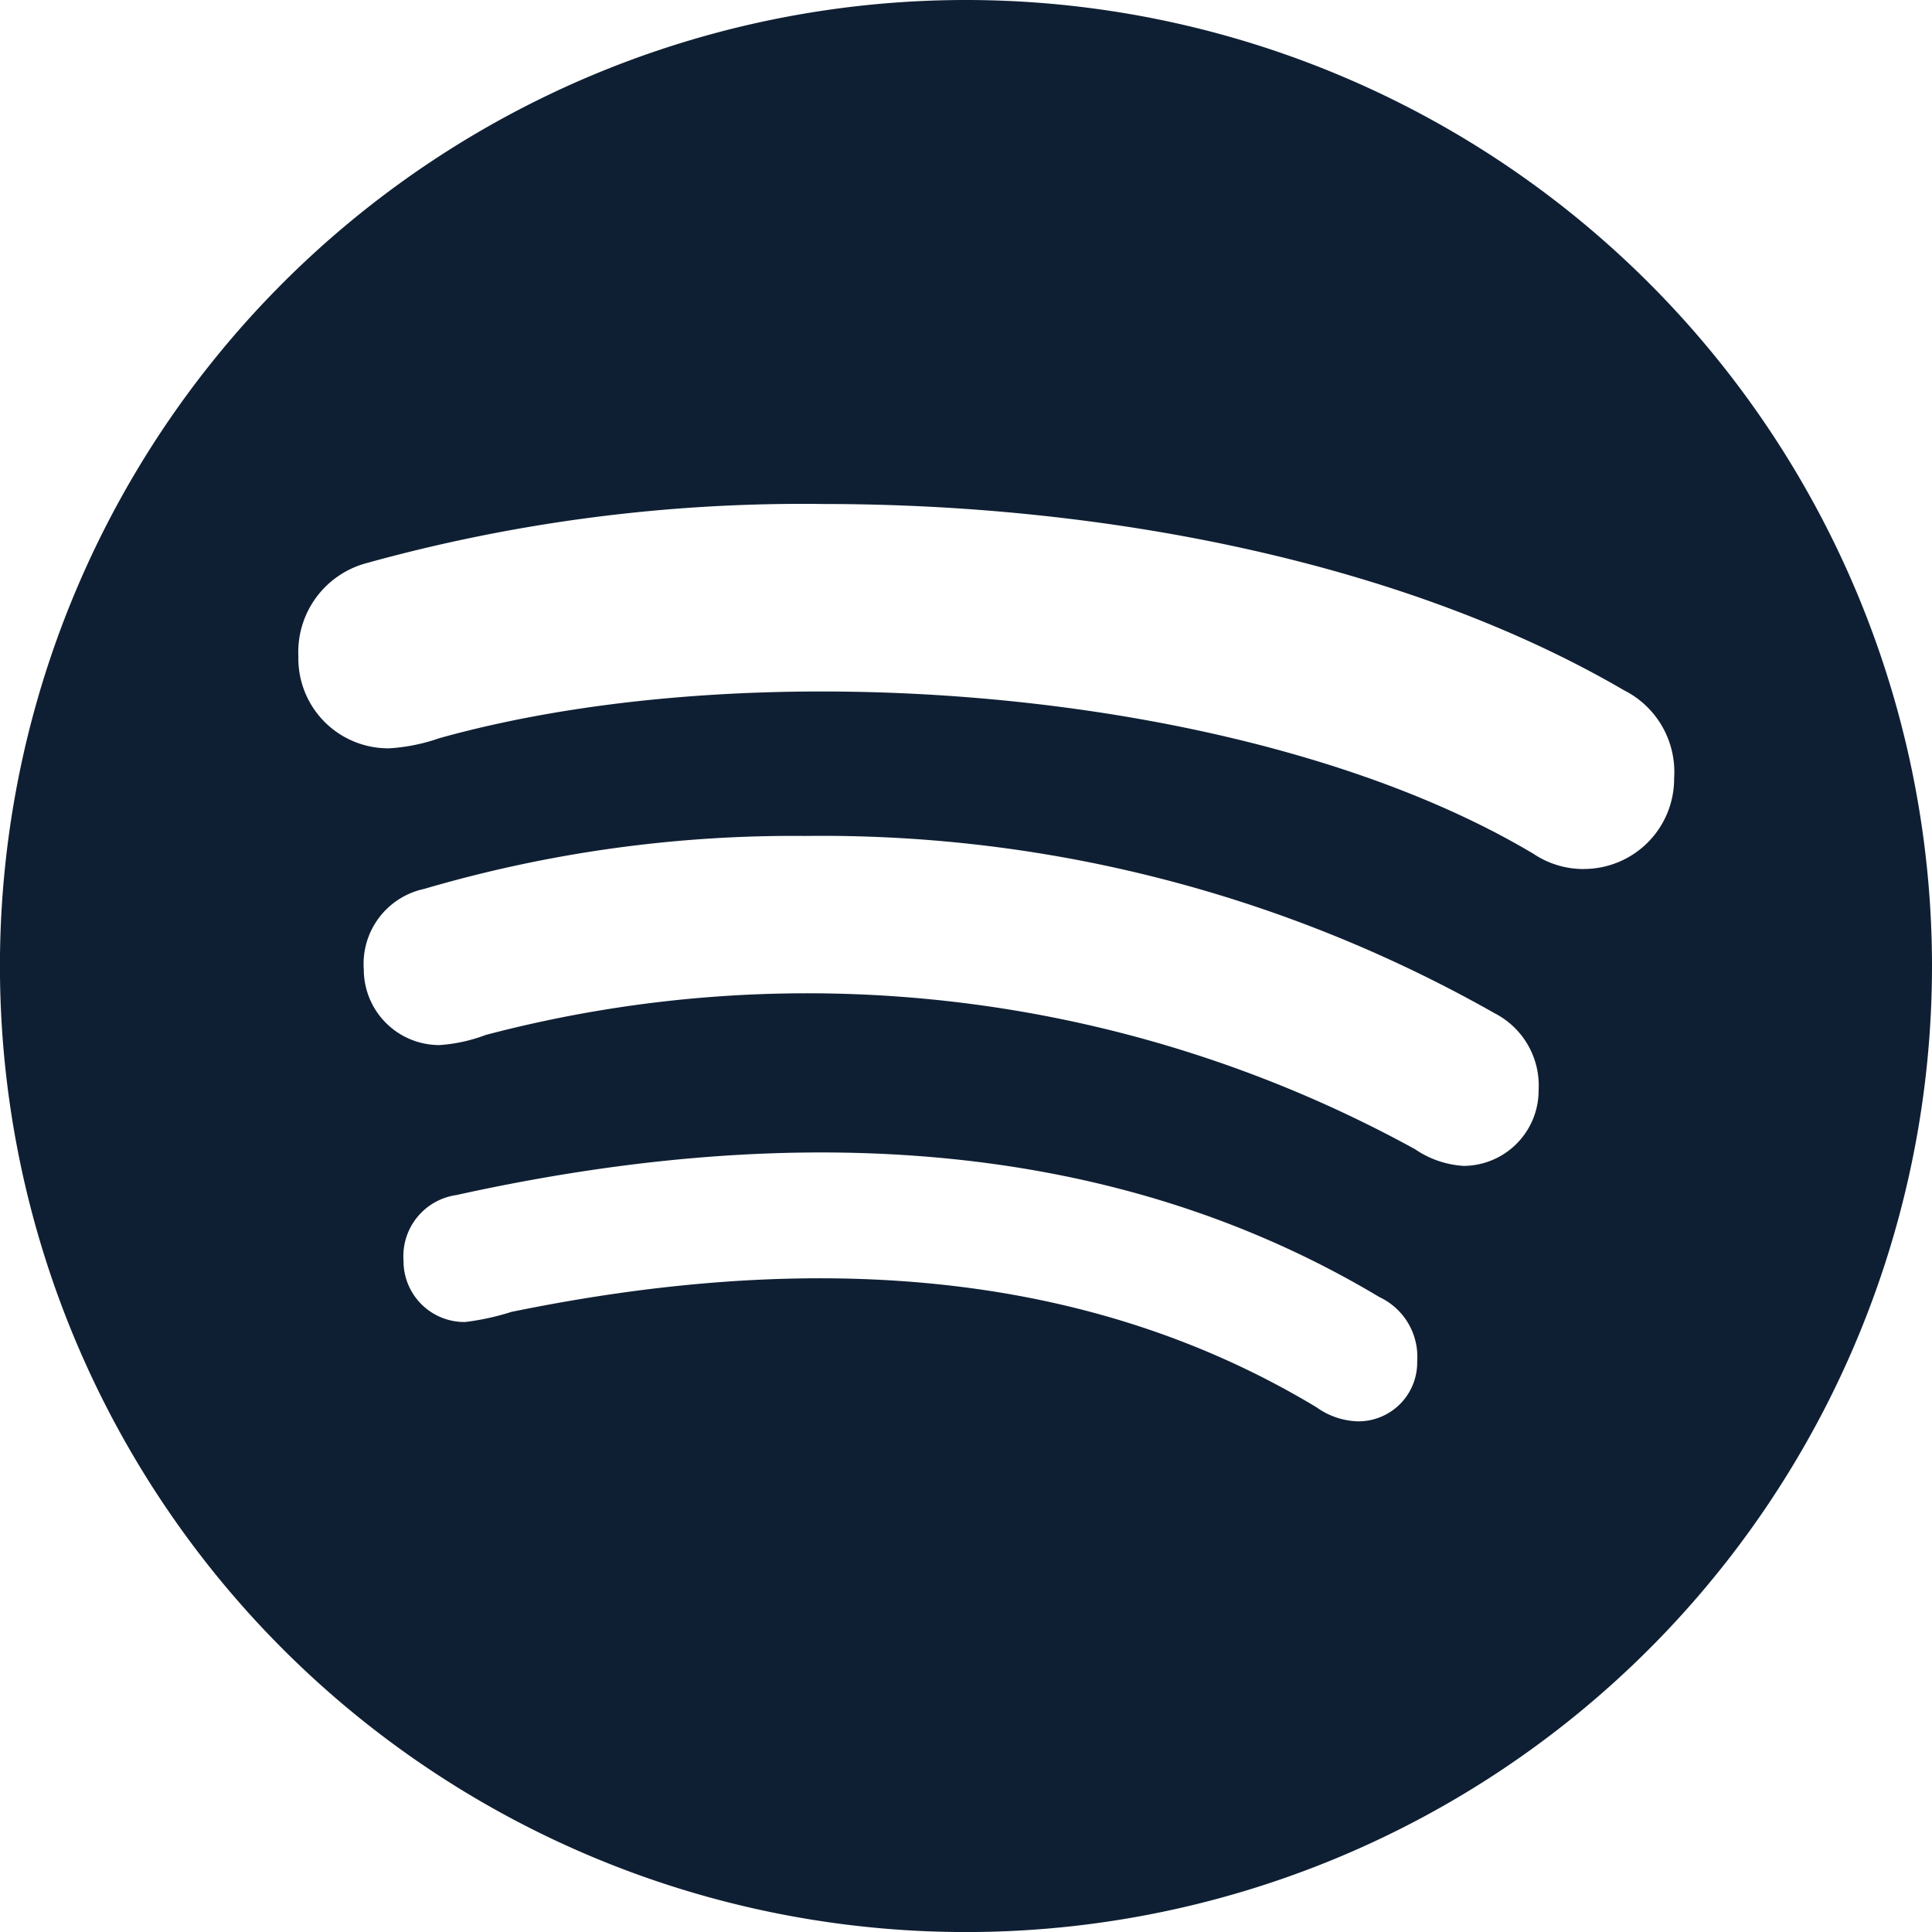 <svg height="34.875" viewBox="0 0 34.875 34.875" width="34.875" xmlns="http://www.w3.org/2000/svg"><path d="m17.438.563a17.438 17.438 0 1 0 17.437 17.437 17.444 17.444 0 0 0 -17.437-17.437zm7.08 25.657a1.342 1.342 0 0 1 -.752-.253c-4.388-2.644-9.492-2.756-14.534-1.723a4.54 4.54 0 0 1 -.837.183 1.1 1.1 0 0 1 -1.111-1.111 1.114 1.114 0 0 1 .956-1.181c5.76-1.273 11.644-1.161 16.66 1.842a1.189 1.189 0 0 1 .682 1.16 1.062 1.062 0 0 1 -1.069 1.083zm1.891-4.612a1.736 1.736 0 0 1 -.865-.3 22.786 22.786 0 0 0 -16.776-2.063 2.9 2.9 0 0 1 -.837.183 1.365 1.365 0 0 1 -1.364-1.364 1.383 1.383 0 0 1 1.09-1.455 23.65 23.65 0 0 1 6.877-.956 24.613 24.613 0 0 1 12.445 3.2 1.466 1.466 0 0 1 .795 1.385 1.362 1.362 0 0 1 -1.364 1.371zm2.18-5.358a1.617 1.617 0 0 1 -.907-.274c-5.006-2.988-13.957-3.705-19.751-2.088a3.34 3.34 0 0 1 -.907.183 1.623 1.623 0 0 1 -1.638-1.661 1.661 1.661 0 0 1 1.223-1.68 29.469 29.469 0 0 1 8.262-1.069c5.133 0 10.512 1.069 14.442 3.361a1.651 1.651 0 0 1 .907 1.589 1.629 1.629 0 0 1 -1.631 1.638z" fill="#0f1f33" transform="translate(0 -.563)"/></svg>